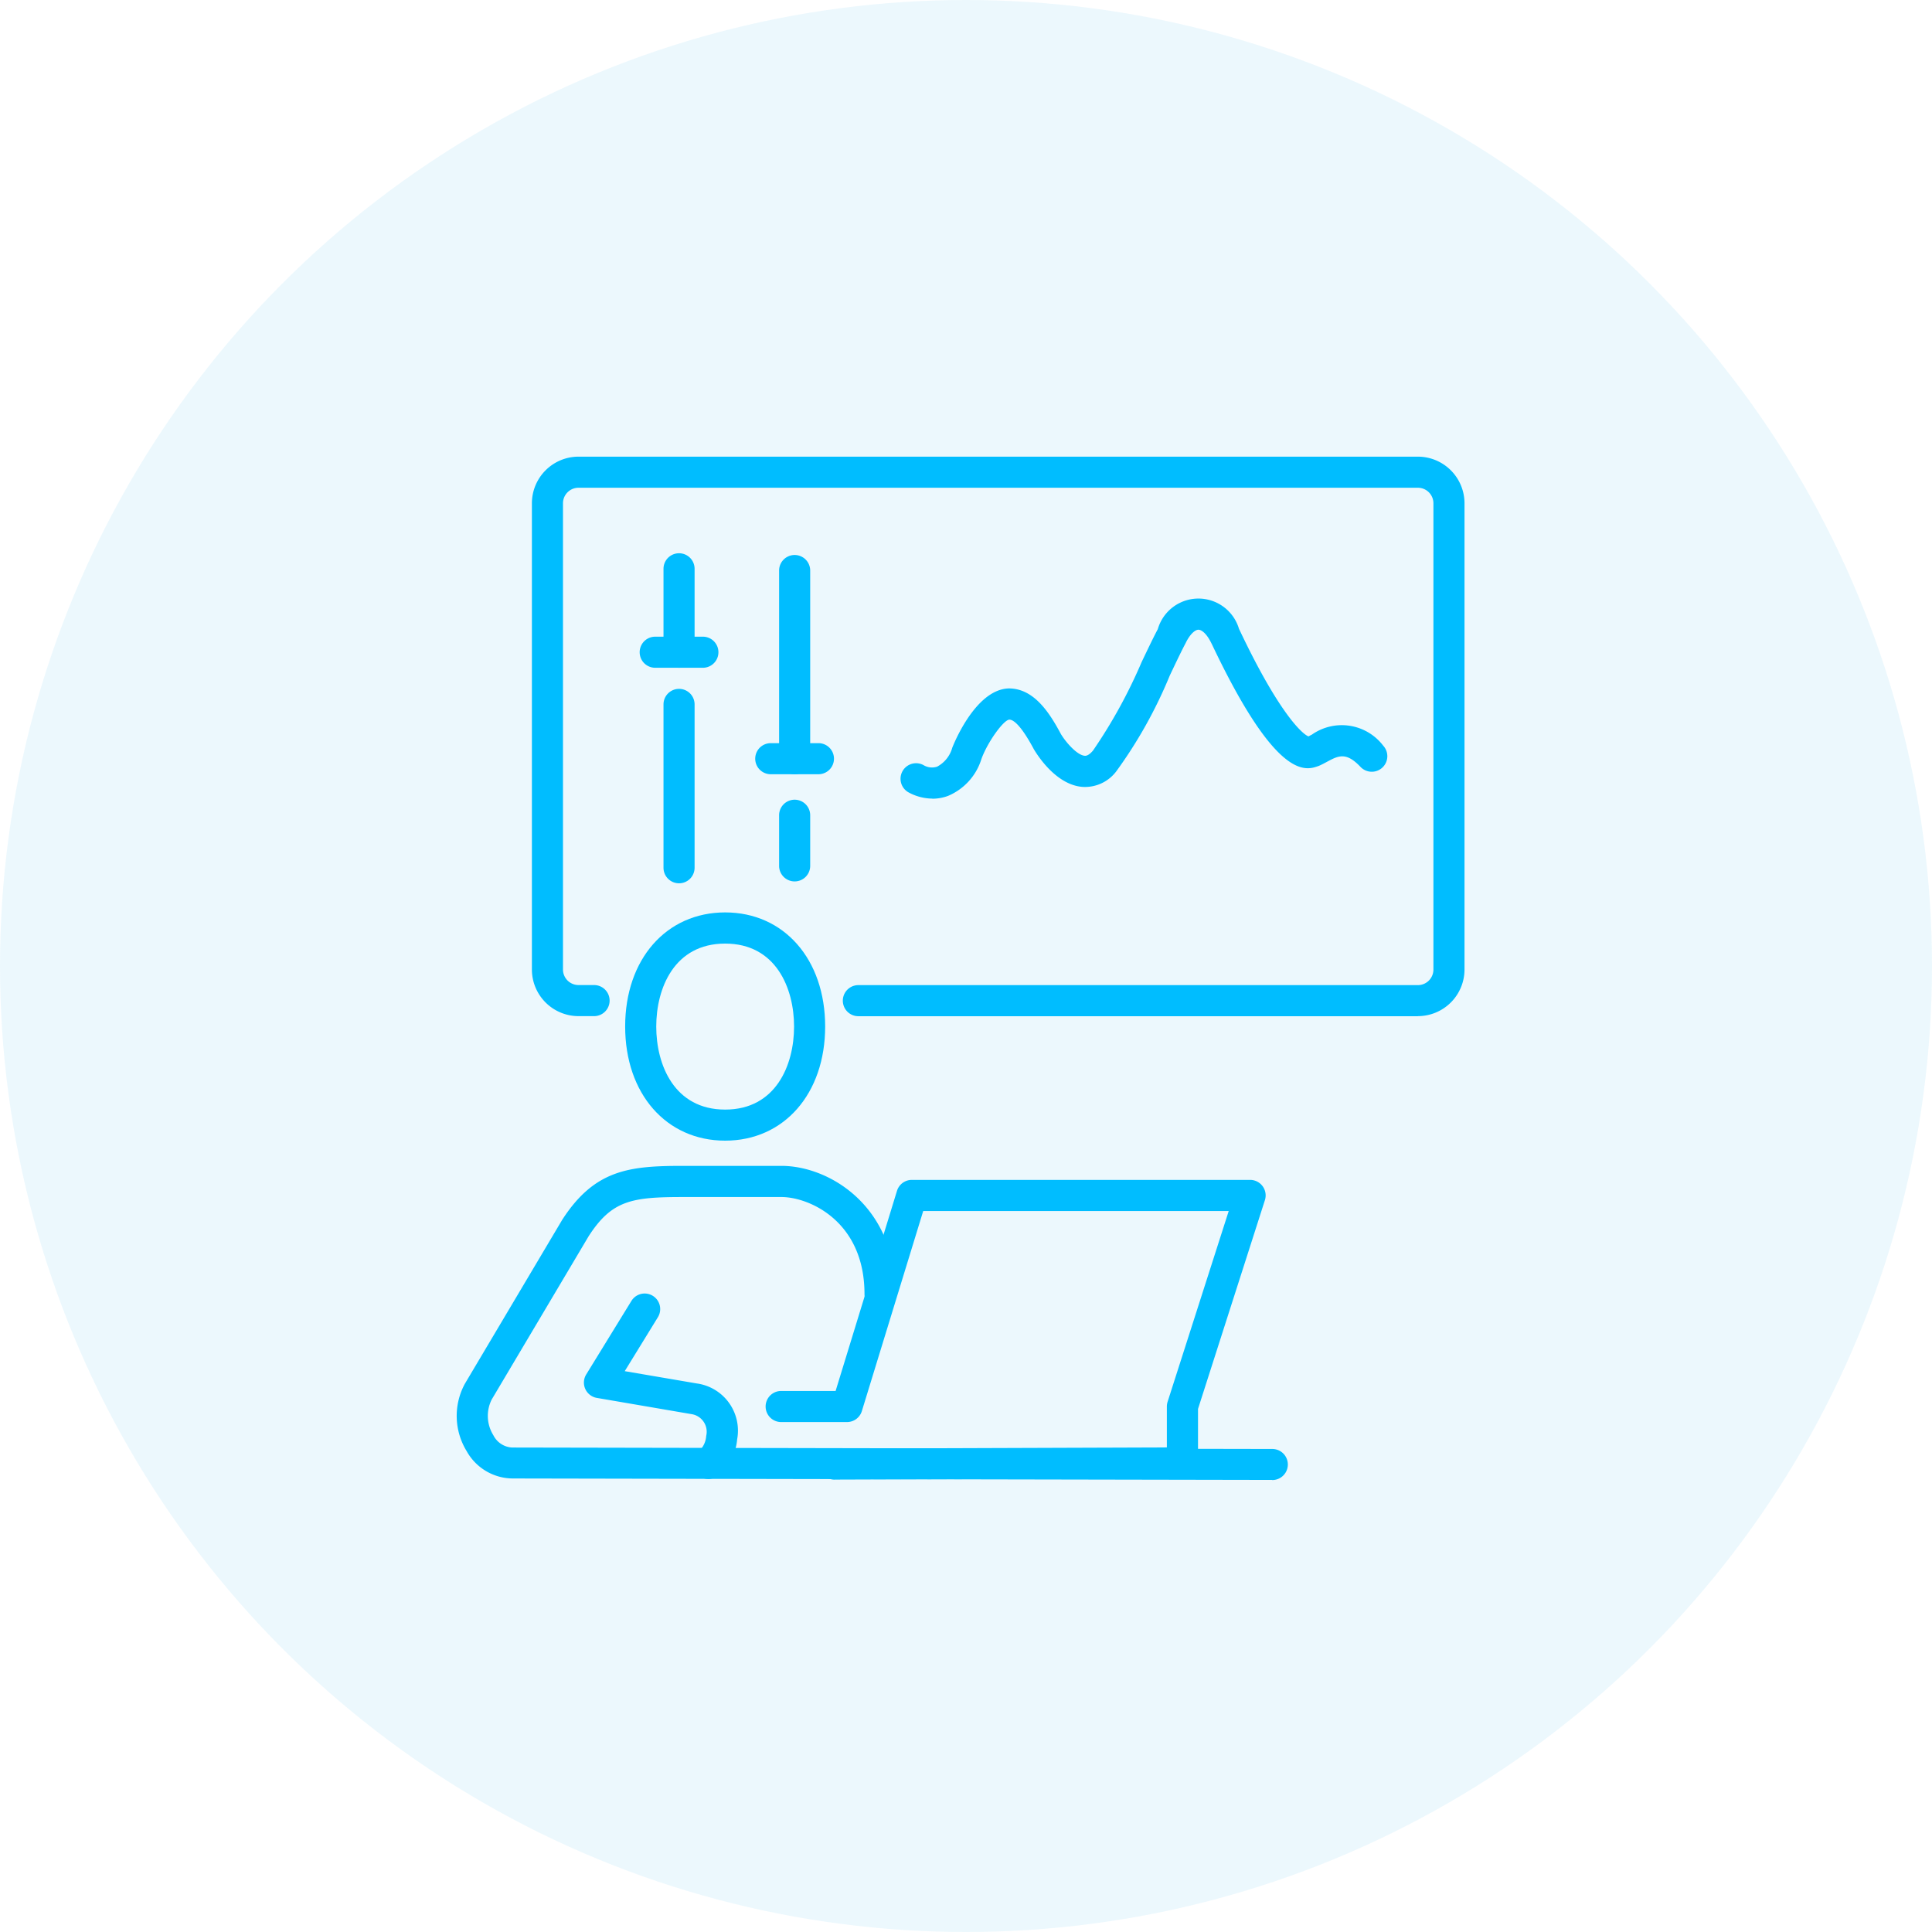 <svg xmlns="http://www.w3.org/2000/svg" xmlns:xlink="http://www.w3.org/1999/xlink" width="110" height="110" viewBox="0 0 110 110">
  <defs>
    <clipPath id="clip-path">
      <rect id="Rectangle_1008" data-name="Rectangle 1008" width="57.383" height="58.261" fill="#00bdff"/>
    </clipPath>
  </defs>
  <g id="icon3" transform="translate(-1303 -4813)">
    <circle id="Ellipse_32" data-name="Ellipse 32" cx="55" cy="55" r="55" transform="translate(1303 4813)" fill="rgba(65,184,234,0.1)"/>
    <g id="Group_5989" data-name="Group 5989" transform="translate(1329 4839)">
      <g id="Group_5989-2" data-name="Group 5989" clip-path="url(#clip-path)">
        <path id="Path_80612" data-name="Path 80612" d="M133.96,160.482a.885.885,0,0,1-.885-.885v-9.3a.885.885,0,1,1,1.77,0v9.3a.885.885,0,0,1-.885.885" transform="translate(-121.298 -136.191)" fill="#00bdff"/>
        <path id="Path_80613" data-name="Path 80613" d="M133.96,68.668a.885.885,0,0,1-.885-.885v-4.75a.885.885,0,1,1,1.77,0v4.75a.885.885,0,0,1-.885.885" transform="translate(-121.298 -56.648)" fill="#00bdff"/>
        <path id="Path_80614" data-name="Path 80614" d="M121.342,117.59h-2.714a.885.885,0,1,1,0-1.77h2.714a.885.885,0,0,1,0,1.77" transform="translate(-107.323 -105.57)" fill="#00bdff"/>
        <path id="Path_80615" data-name="Path 80615" d="M208.3,225.4a.885.885,0,0,1-.885-.885v-2.882a.885.885,0,0,1,1.77,0v2.882a.885.885,0,0,1-.885.885" transform="translate(-189.056 -201.216)" fill="#00bdff"/>
        <path id="Path_80616" data-name="Path 80616" d="M208.3,75.8a.885.885,0,0,1-.885-.885V64.2a.885.885,0,1,1,1.77,0V74.913a.885.885,0,0,1-.885.885" transform="translate(-189.056 -57.716)" fill="#00bdff"/>
        <path id="Path_80617" data-name="Path 80617" d="M195.678,186.086h-2.714a.885.885,0,1,1,0-1.77h2.714a.885.885,0,0,1,0,1.77" transform="translate(-175.08 -168.004)" fill="#00bdff"/>
        <path id="Path_80618" data-name="Path 80618" d="M88.965,548.911a.885.885,0,0,1-.519-1.6,1.274,1.274,0,0,0,.4-.852,1.015,1.015,0,0,0-.812-1.238l-5.419-.929a.885.885,0,0,1-.6-1.335l2.573-4.186a.885.885,0,0,1,1.508.927l-1.888,3.072,4.1.7a2.712,2.712,0,0,1,2.3,3.185,2.992,2.992,0,0,1-1.127,2.091.885.885,0,0,1-.517.167" transform="translate(-74.638 -490.702)" fill="#00bdff"/>
        <path id="Path_80619" data-name="Path 80619" d="M46.435,474.16h0l-43.243-.083a3.019,3.019,0,0,1-2.62-1.554,3.833,3.833,0,0,1-.1-3.844l5.54-9.331c1.849-2.864,3.83-3.069,6.875-3.069h5.61c2.7,0,6.495,2.263,6.495,7.3a.885.885,0,0,1-1.77,0c0-4.175-3.183-5.526-4.725-5.526h-5.61c-2.911,0-4.048.182-5.371,2.231l-5.518,9.295a2.082,2.082,0,0,0,.093,2.036,1.266,1.266,0,0,0,1.071.7l43.278.082a.885.885,0,0,1,0,1.77" transform="translate(-0.001 -415.899)" fill="#00bdff"/>
        <path id="Path_80620" data-name="Path 80620" d="M114.105,306.261c-3.352,0-5.693-2.671-5.693-6.5s2.341-6.495,5.693-6.495,5.694,2.671,5.694,6.495-2.341,6.5-5.694,6.5m0-11.22c-2.9,0-3.923,2.545-3.923,4.725s1.028,4.726,3.923,4.726,3.924-2.546,3.924-4.726-1.028-4.725-3.924-4.725" transform="translate(-98.818 -267.317)" fill="#00bdff"/>
        <path id="Path_80621" data-name="Path 80621" d="M202.686,482.405a.885.885,0,0,1,0-1.77l18.919-.065v-2.323a.905.905,0,0,1,.042-.274l3.48-10.862H207.733L204.24,478.5a.885.885,0,0,1-.846.626l-3.749,0h0a.885.885,0,0,1,0-1.77l3.1,0,3.494-11.392a.885.885,0,0,1,.846-.626h19.259a.884.884,0,0,1,.843,1.155l-3.808,11.885v3.072a.885.885,0,0,1-.882.885l-19.8.067Z" transform="translate(-181.169 -424.16)" fill="#00bdff"/>
        <path id="Path_80622" data-name="Path 80622" d="M98.856,31.859H67a.885.885,0,0,1,0-1.77H98.856a.886.886,0,0,0,.885-.885V2.655a.886.886,0,0,0-.885-.885H51.067a.886.886,0,0,0-.885.885V29.2a.886.886,0,0,0,.885.885h.885a.885.885,0,1,1,0,1.77h-.885A2.658,2.658,0,0,1,48.412,29.2V2.655A2.658,2.658,0,0,1,51.067,0H98.856a2.658,2.658,0,0,1,2.655,2.655V29.2a2.658,2.658,0,0,1-2.655,2.655" transform="translate(-44.128)" fill="#00bdff"/>
        <path id="Path_80623" data-name="Path 80623" d="M287.39,102.666a2.867,2.867,0,0,1-1.341-.347.885.885,0,0,1,.83-1.564.937.937,0,0,0,.783.092,1.74,1.74,0,0,0,.859-1.069c.007-.018,1.267-3.328,3.22-3.385h0c1.4,0,2.279,1.306,2.96,2.582.284.484.931,1.217,1.361,1.252.052.005.211.017.478-.3a29.065,29.065,0,0,0,2.766-5.037c.37-.774.693-1.449.921-1.874A2.408,2.408,0,0,1,304.849,93l.063.13c2.161,4.555,3.5,5.844,3.893,5.994.051-.026.119-.065.193-.1a2.965,2.965,0,0,1,4.061.627.885.885,0,0,1-1.287,1.215c-.831-.88-1.269-.641-1.933-.284-.162.087-.312.166-.448.222-.744.271-2.391.859-6.077-6.911l-.05-.1c-.271-.547-.559-.742-.723-.742h0c-.184,0-.481.239-.732.767-.239.448-.548,1.1-.9,1.84a26.14,26.14,0,0,1-3.047,5.456,2.229,2.229,0,0,1-1.938.884c-1.5-.124-2.562-1.815-2.76-2.152-.781-1.463-1.205-1.677-1.39-1.677-.333.021-1.238,1.275-1.588,2.237a3.35,3.35,0,0,1-1.9,2.105,2.542,2.542,0,0,1-.891.161" transform="translate(-260.306 -83.197)" fill="#00bdff"/>
      </g>
    </g>
  </g>
</svg>
